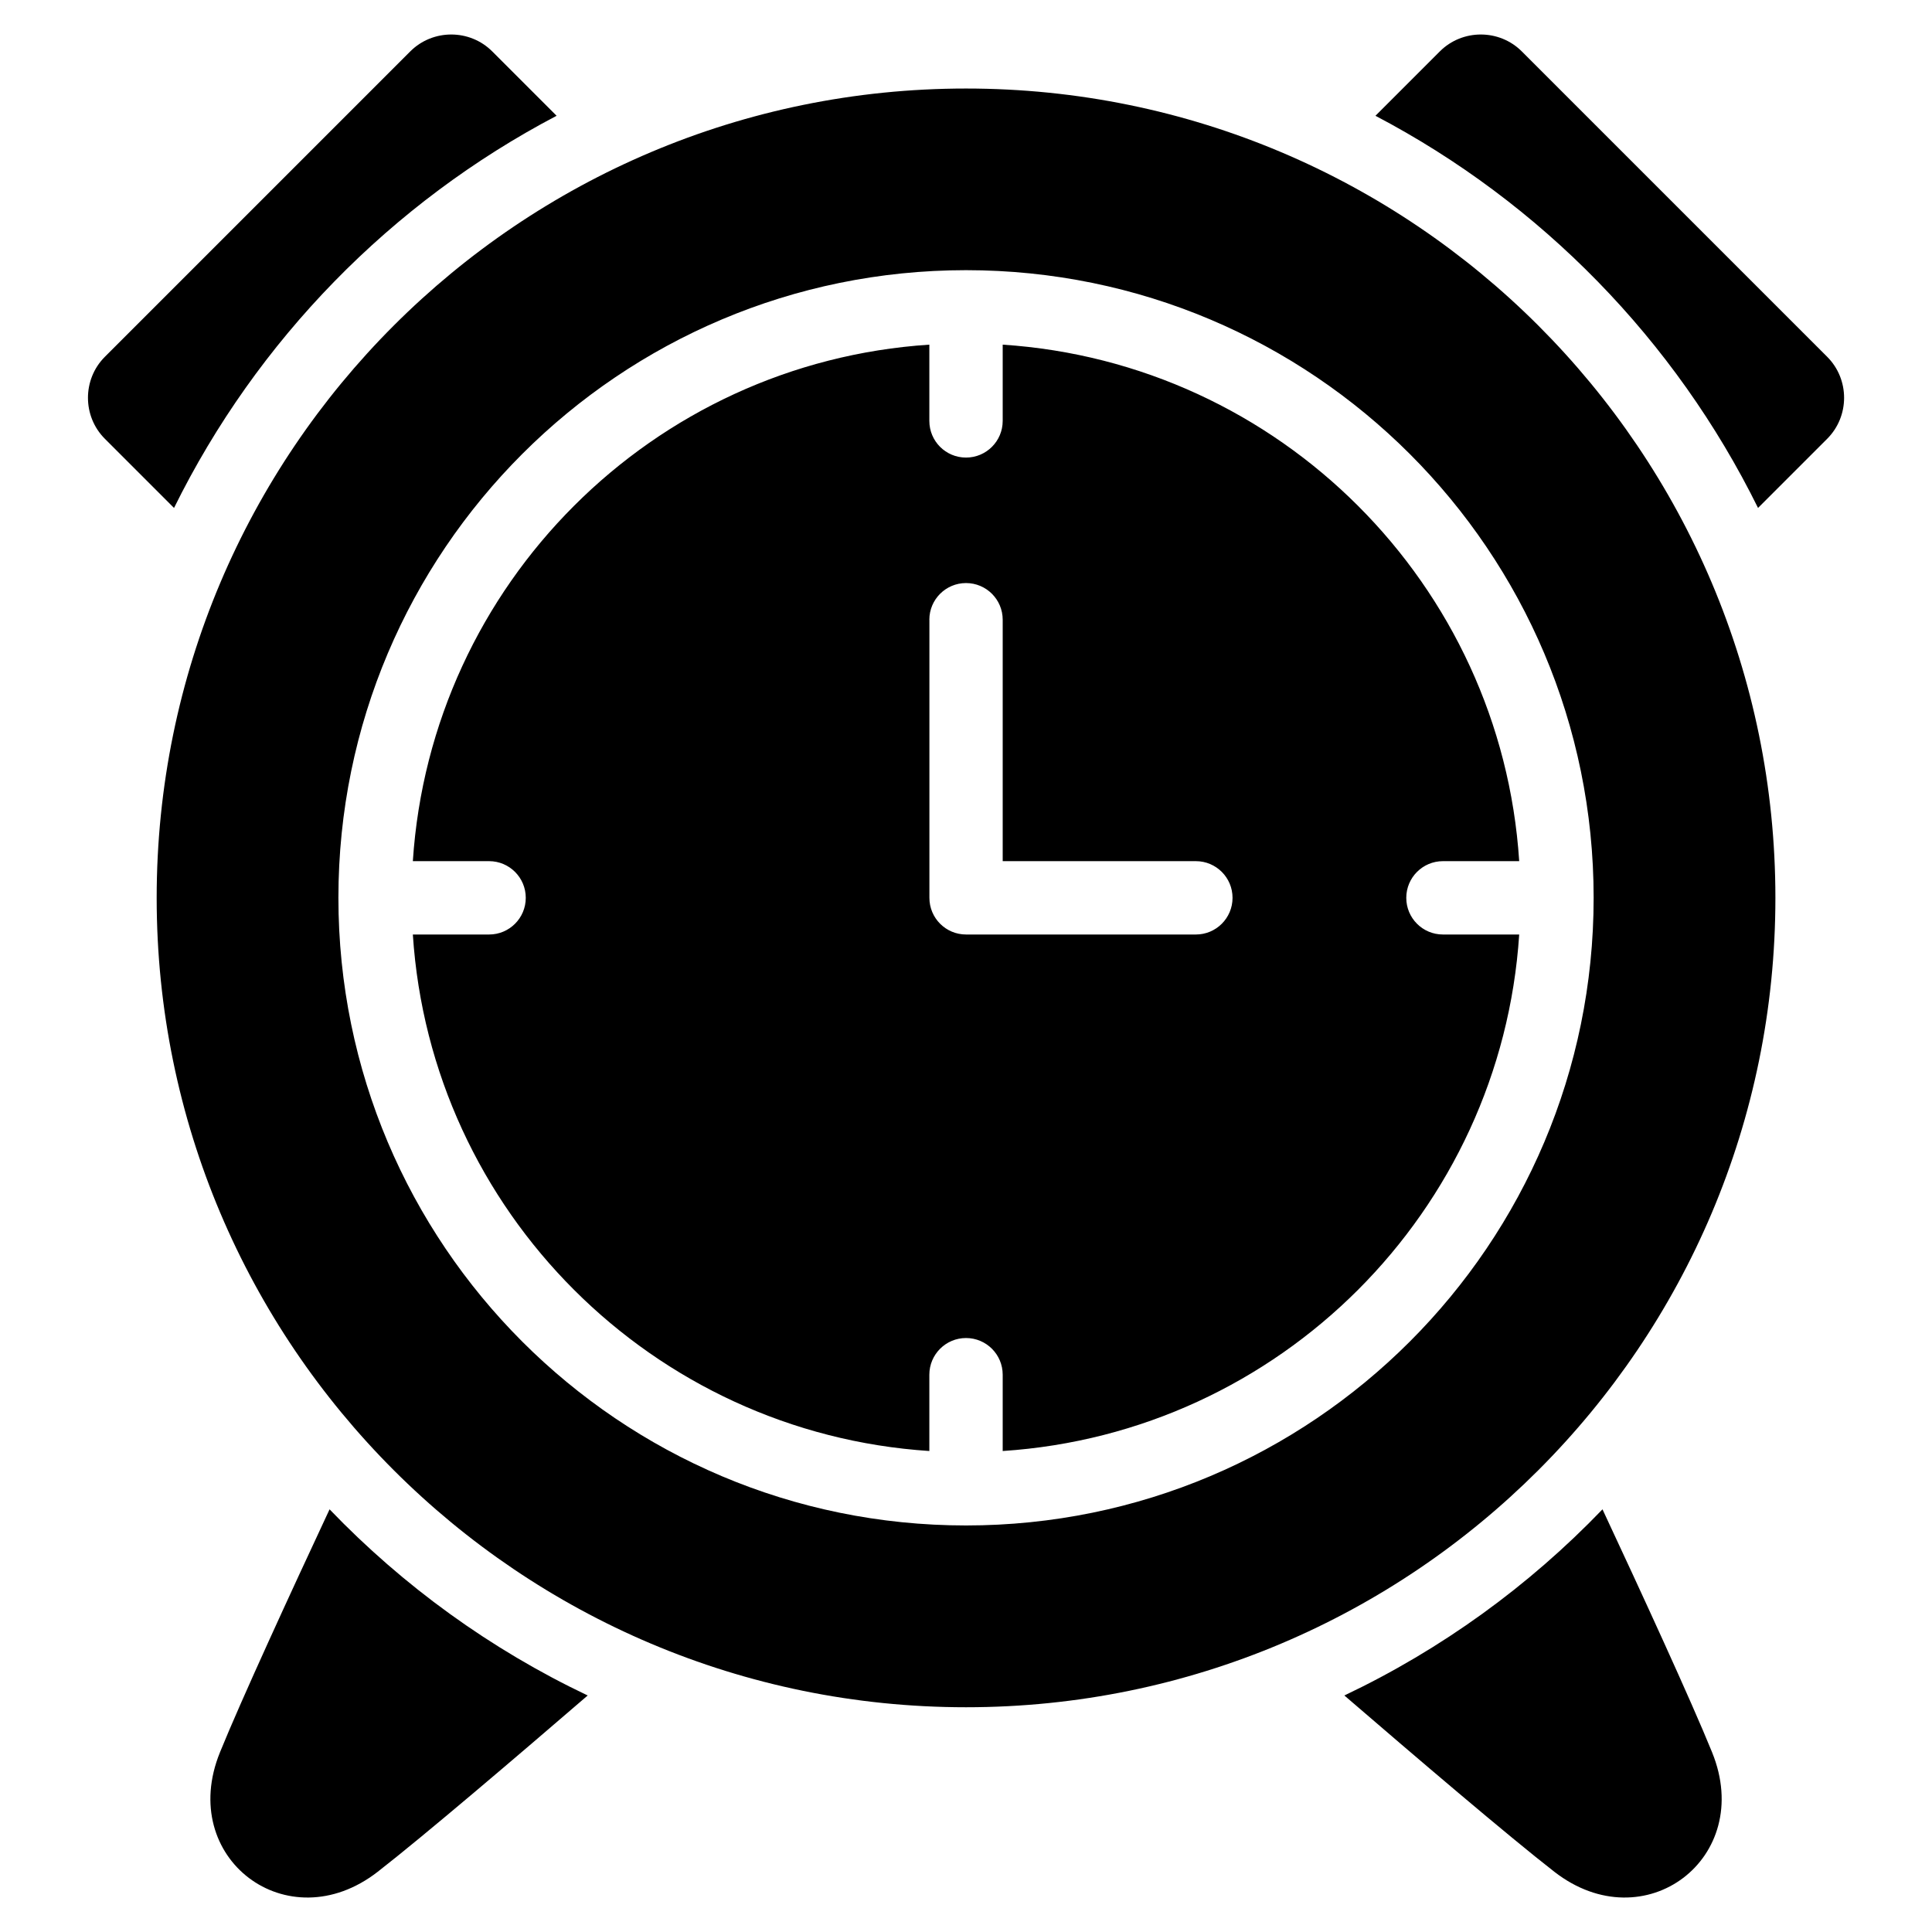 <?xml version="1.0" encoding="UTF-8"?>
<!-- Uploaded to: ICON Repo, www.iconrepo.com, Generator: ICON Repo Mixer Tools -->
<svg fill="#000000" width="800px" height="800px" version="1.1" viewBox="144 144 512 512" xmlns="http://www.w3.org/2000/svg">
 <path d="m400.01 167.46c118.45 0 214.49 96.023 214.49 214.49 0 118.45-96.023 214.49-214.49 214.49-118.45 0-214.49-96.039-214.49-214.49 0-118.45 96.023-214.49 214.49-214.49zm-209.89 111.15-18.332-18.332c-5.969-5.969-5.969-15.75 0-21.719l80.938-80.938c5.969-5.969 15.75-5.969 21.719 0l17.062 17.062c-43.816 22.988-79.457 59.477-101.39 103.93zm12.168 329.78c5.668-13.949 18.816-42.5 29.051-64.402 19.512 20.312 42.668 37.105 68.406 49.332-18.5 15.945-43.438 37.227-55.668 46.734-23.879 18.531-53.172-3.656-41.793-31.648zm395.44 0c-5.668-13.949-18.816-42.5-29.051-64.402-19.512 20.312-42.668 37.105-68.406 49.332 18.5 15.945 43.438 37.227 55.668 46.734 23.879 18.531 53.172-3.656 41.793-31.648zm12.168-329.78 18.332-18.332c5.969-5.969 5.969-15.75 0-21.719l-80.938-80.938c-5.969-5.969-15.75-5.969-21.719 0l-17.062 17.062c43.816 22.988 79.457 59.477 101.39 103.93zm-209.89-63.012c45.934 0 87.512 18.621 117.61 48.715s48.715 71.688 48.715 117.61c0 45.934-18.621 87.512-48.715 117.61-30.094 30.109-71.688 48.73-117.61 48.73-45.934 0-87.512-18.621-117.61-48.73-30.094-30.094-48.715-71.688-48.715-117.61 0-45.934 18.621-87.512 48.715-117.61s71.688-48.715 117.61-48.715zm-9.719 92.637c0-5.367 4.352-9.719 9.719-9.719 5.367 0 9.719 4.352 9.719 9.719v63.98h51.191c5.367 0 9.719 4.352 9.719 9.719 0 5.367-4.352 9.719-9.719 9.719h-60.895c-5.367 0-9.719-4.336-9.719-9.719v-73.699zm-136.88 63.98h20.207c5.367 0 9.719 4.352 9.719 9.719 0 5.367-4.352 9.719-9.719 9.719h-20.207c2.387 36.699 18.258 69.723 42.715 94.164 24.441 24.441 57.465 40.309 94.164 42.715v-20.223c0-5.367 4.352-9.719 9.719-9.719 5.367 0 9.719 4.352 9.719 9.719v20.223c36.699-2.402 69.723-18.273 94.164-42.715s40.309-57.465 42.715-94.164h-20.207c-5.367 0-9.719-4.336-9.719-9.719 0-5.367 4.352-9.719 9.719-9.719h20.207c-2.387-36.699-18.258-69.723-42.715-94.164-24.441-24.441-57.465-40.309-94.164-42.715v20.207c0 5.367-4.352 9.719-9.719 9.719-5.367 0-9.719-4.336-9.719-9.719v-20.207c-36.699 2.402-69.723 18.258-94.164 42.715-24.441 24.441-40.309 57.465-42.715 94.164z" fill-rule="evenodd"/>
</svg>